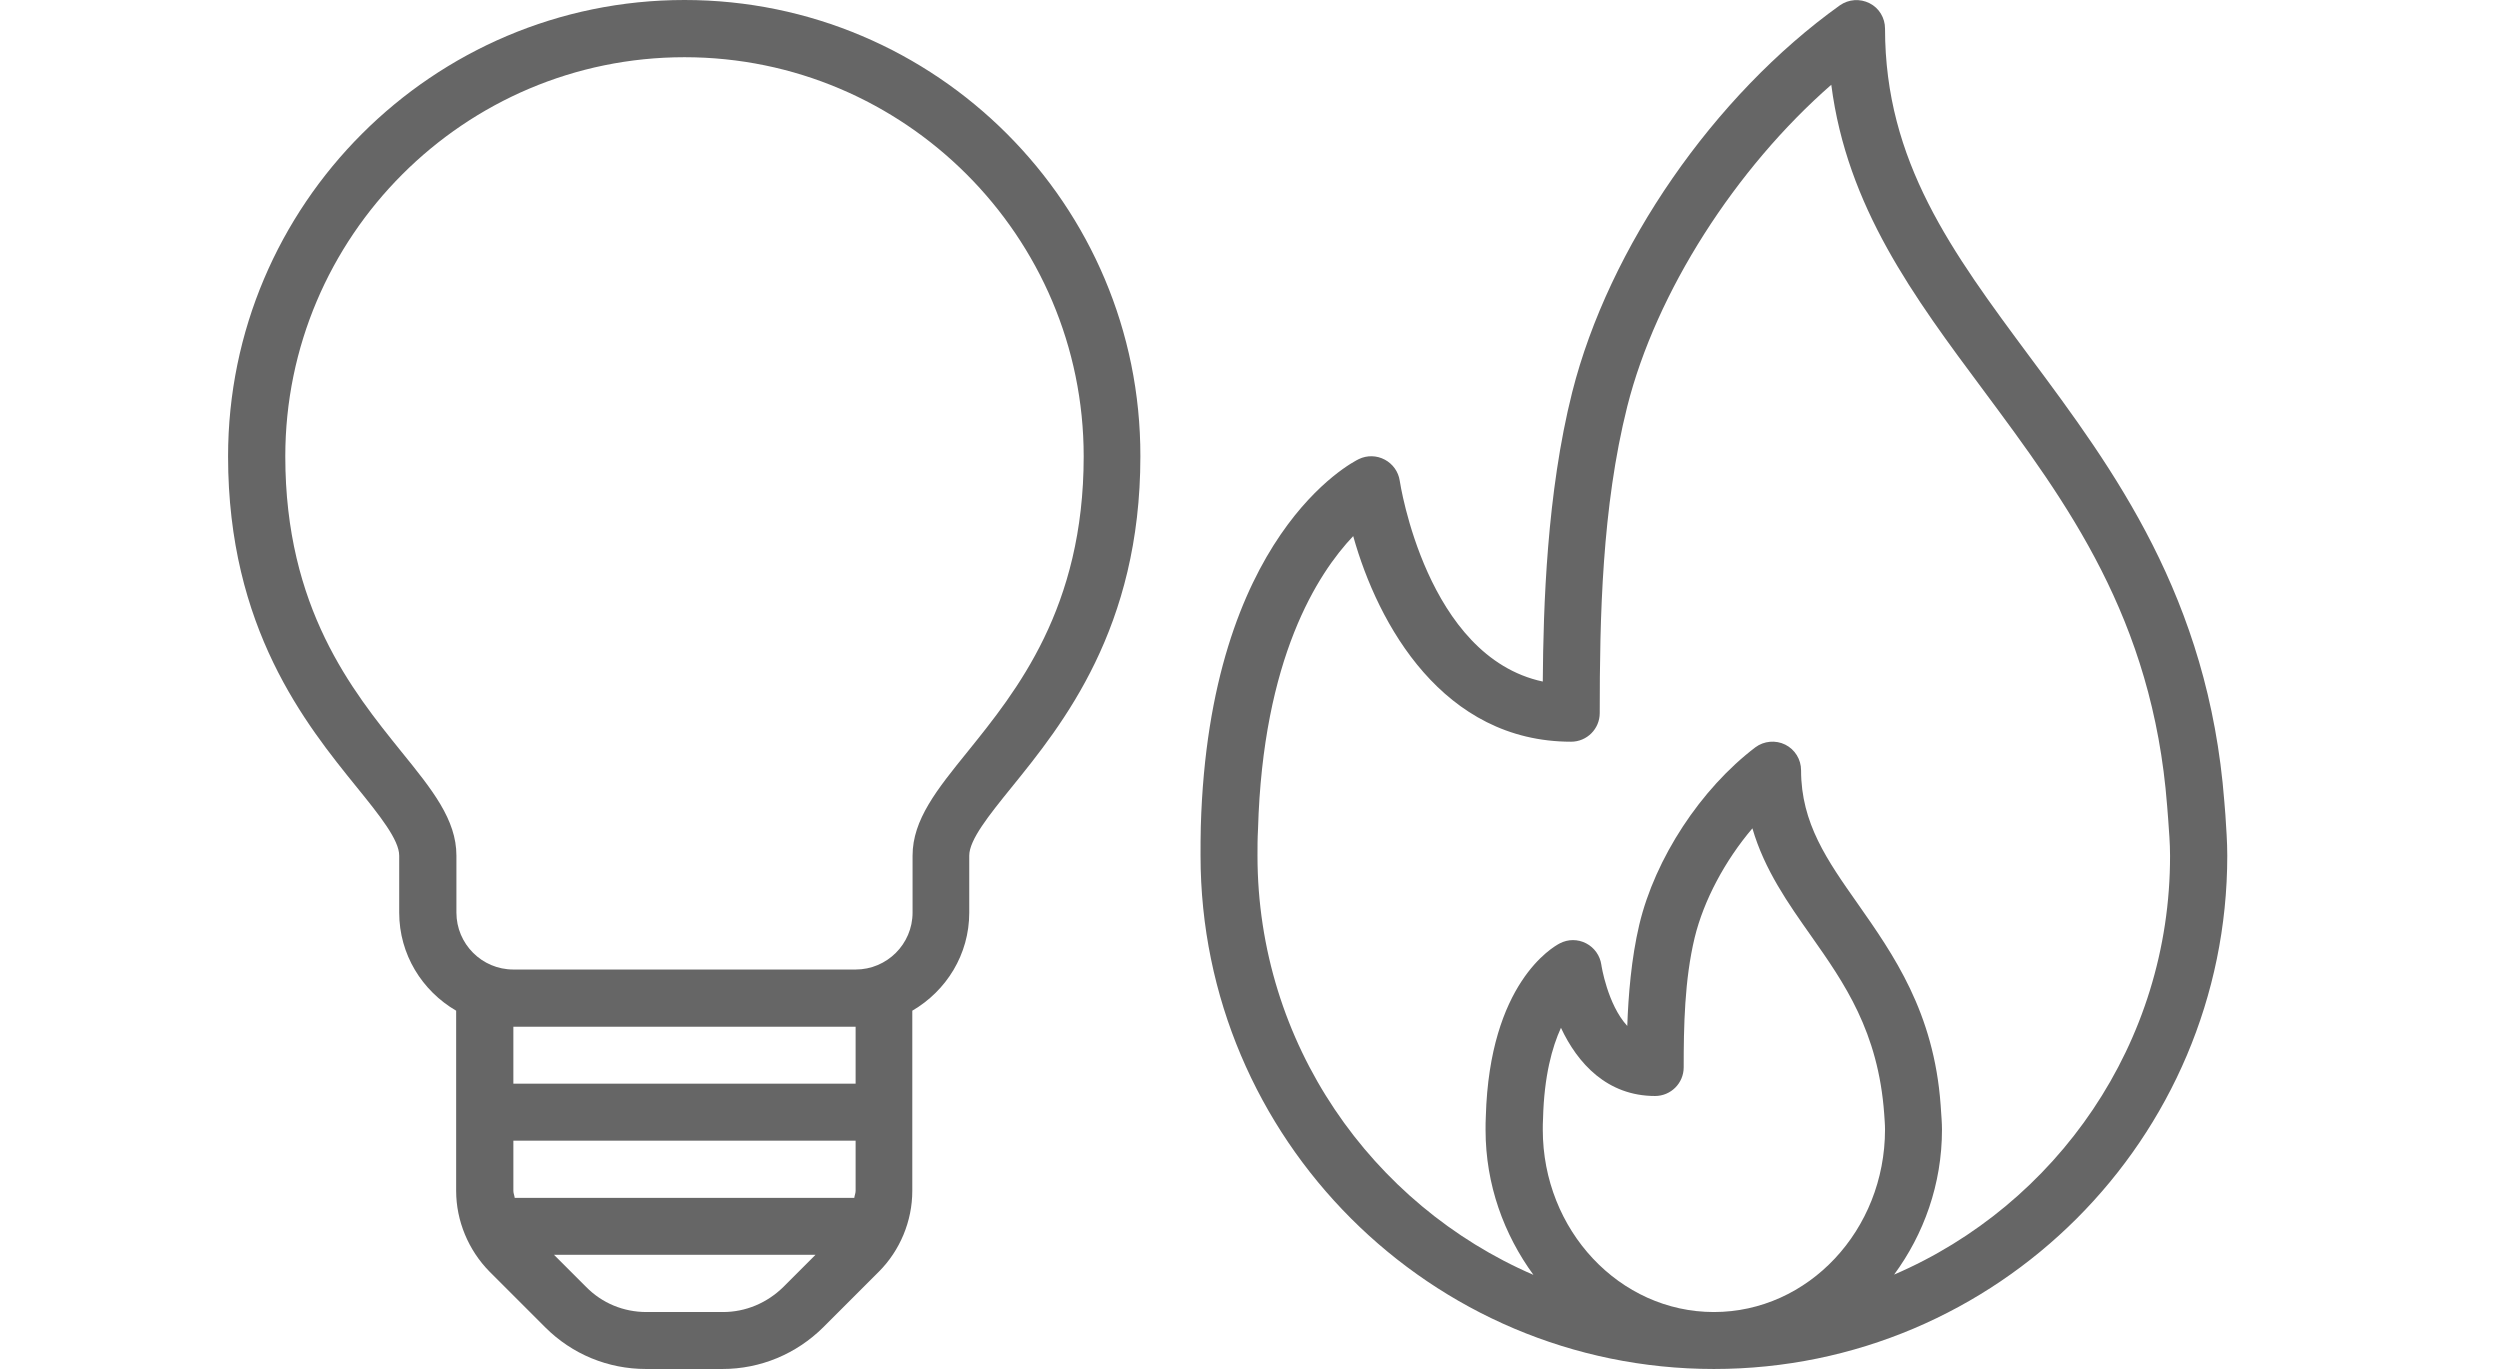 <?xml version="1.0" encoding="utf-8"?>
<!-- Generator: Adobe Illustrator 21.1.0, SVG Export Plug-In . SVG Version: 6.00 Build 0)  -->
<svg version="1.1" xmlns="http://www.w3.org/2000/svg" xmlns:xlink="http://www.w3.org/1999/xlink" x="0px" y="0px"
	 viewBox="0 0 935 512" style="enable-background:new 0 0 935 512;" xml:space="preserve">
<style type="text/css">
	.st0{fill:#666666;}
</style>
<g id="Layer_1">
	<g>
		<g>
			<g>
				<path class="st0" d="M256,0C161.9,0,85.3,76.6,85.3,170.7c0,64.2,29,100.1,48.2,123.8c8.5,10.5,15.8,19.6,15.8,25.5v21.3
					c0,15.7,8.6,29.3,21.3,36.7v67.4c0,11.2,4.6,22.2,12.5,30.2l20.8,20.8c10.1,10.1,23.5,15.6,37.7,15.6h28.6
					c14.2,0,27.6-5.6,37.7-15.6l20.8-20.8c7.9-7.9,12.5-18.9,12.5-30.2V378c12.7-7.4,21.3-21,21.3-36.7V320c0-5.9,7.3-15,15.8-25.5
					c19.2-23.7,48.2-59.6,48.2-123.8C426.7,76.6,350.1,0,256,0z M293,481.3c-6.1,6-14.1,9.4-22.6,9.4h-28.6
					c-8.6,0-16.6-3.3-22.6-9.4l-12-12H305L293,481.3z M320,445.4c0,0.9-0.4,1.7-0.5,2.6h-127c-0.1-0.9-0.5-1.7-0.5-2.6v-18.8h128
					V445.4z M320,405.3H192V384h128V405.3z M361.9,281.1c-11.5,14.2-20.6,25.5-20.6,38.9v21.3c0,11.8-9.6,21.3-21.3,21.3H192
					c-11.8,0-21.3-9.6-21.3-21.3V320c0-13.5-9.1-24.7-20.6-38.9c-18.3-22.7-43.4-53.7-43.4-110.4c0-82.3,67-149.3,149.3-149.3
					s149.3,67,149.3,149.3C405.3,227.4,380.2,258.4,361.9,281.1z"/>
			</g>
		</g>
	</g>
</g>
<g id="Capa_2">
	<g>
		<g>
			<path class="st0" d="M832.3,304.8l-0.4-5c-5.9-76.4-41.4-124.2-72.8-166.4C730.1,94.3,705,60.5,705,10.7c0-4-2.2-7.7-5.8-9.5
				c-3.6-1.8-7.8-1.5-11.1,0.8C641,35.7,601.7,92.5,588,146.7c-9.5,37.7-10.8,80.2-11,108.2c-43.5-9.3-53.4-74.4-53.5-75.1
				c-0.5-3.4-2.6-6.3-5.6-7.9c-3-1.6-6.6-1.7-9.7-0.2c-2.3,1.1-56,28.4-59.1,137.4c-0.1,3.7-0.1,7.3-0.1,10.9
				c0,105.9,86.1,192,192,192s192-86.1,192-192C833,314.7,832.6,309.7,832.3,304.8z M641,490.7c-35.3,0-64-30.6-64-68.2
				c0-1.3,0-2.6,0.1-4.2c0.4-15.9,3.4-26.7,6.7-33.9c6.2,13.3,17.3,25.5,35.2,25.5c5.9,0,10.7-4.8,10.7-10.7
				c0-15.2,0.3-32.7,4.1-48.5c3.4-14,11.4-28.9,21.6-40.9c4.5,15.5,13.4,28.1,22,40.3c12.3,17.5,25.1,35.7,27.3,66.6
				c0.1,1.8,0.3,3.7,0.3,5.7C705,460.1,676.3,490.7,641,490.7z M708.4,476.7c11.1-15.1,17.9-33.8,17.9-54.2c0-2.5-0.2-4.8-0.5-9.2
				c-2.5-34.8-17.7-56.3-31-75.3c-11.4-16.2-21.2-30.1-21.2-49.9c0-4.1-2.3-7.8-5.9-9.6c-3.6-1.8-8-1.4-11.2,1
				C636.1,295,619,321,613.1,345.8c-3,12.7-4.1,26.5-4.5,37.9c-7.4-8-9.7-22.7-9.7-22.9c-0.5-3.4-2.6-6.4-5.7-8
				c-3.1-1.6-6.7-1.6-9.8,0c-2.7,1.4-26.3,14.9-27.7,64.7c-0.1,1.7-0.1,3.4-0.1,5.1c0,20.5,6.9,39.1,17.9,54.2
				c-60.6-26.2-103.2-86.6-103.2-156.8c0-3.2,0-6.4,0.2-9.9c1.8-63.9,22.3-95.6,35.6-109.6c9.3,33.3,33.7,76.9,81.5,76.9
				c5.9,0,10.7-4.8,10.7-10.7c0-35.7,0.8-76.9,10.3-114.7c10.8-42.8,40.5-89,76.3-120.3c5.9,45.7,30.8,79.2,57,114.4
				c31.1,41.9,63.2,85.1,68.6,155.2l0.4,5.1c0.3,4.4,0.7,8.9,0.7,13.6C811.7,390.2,769.1,450.6,708.4,476.7z"/>
		</g>
	</g>
</g>
</svg>
